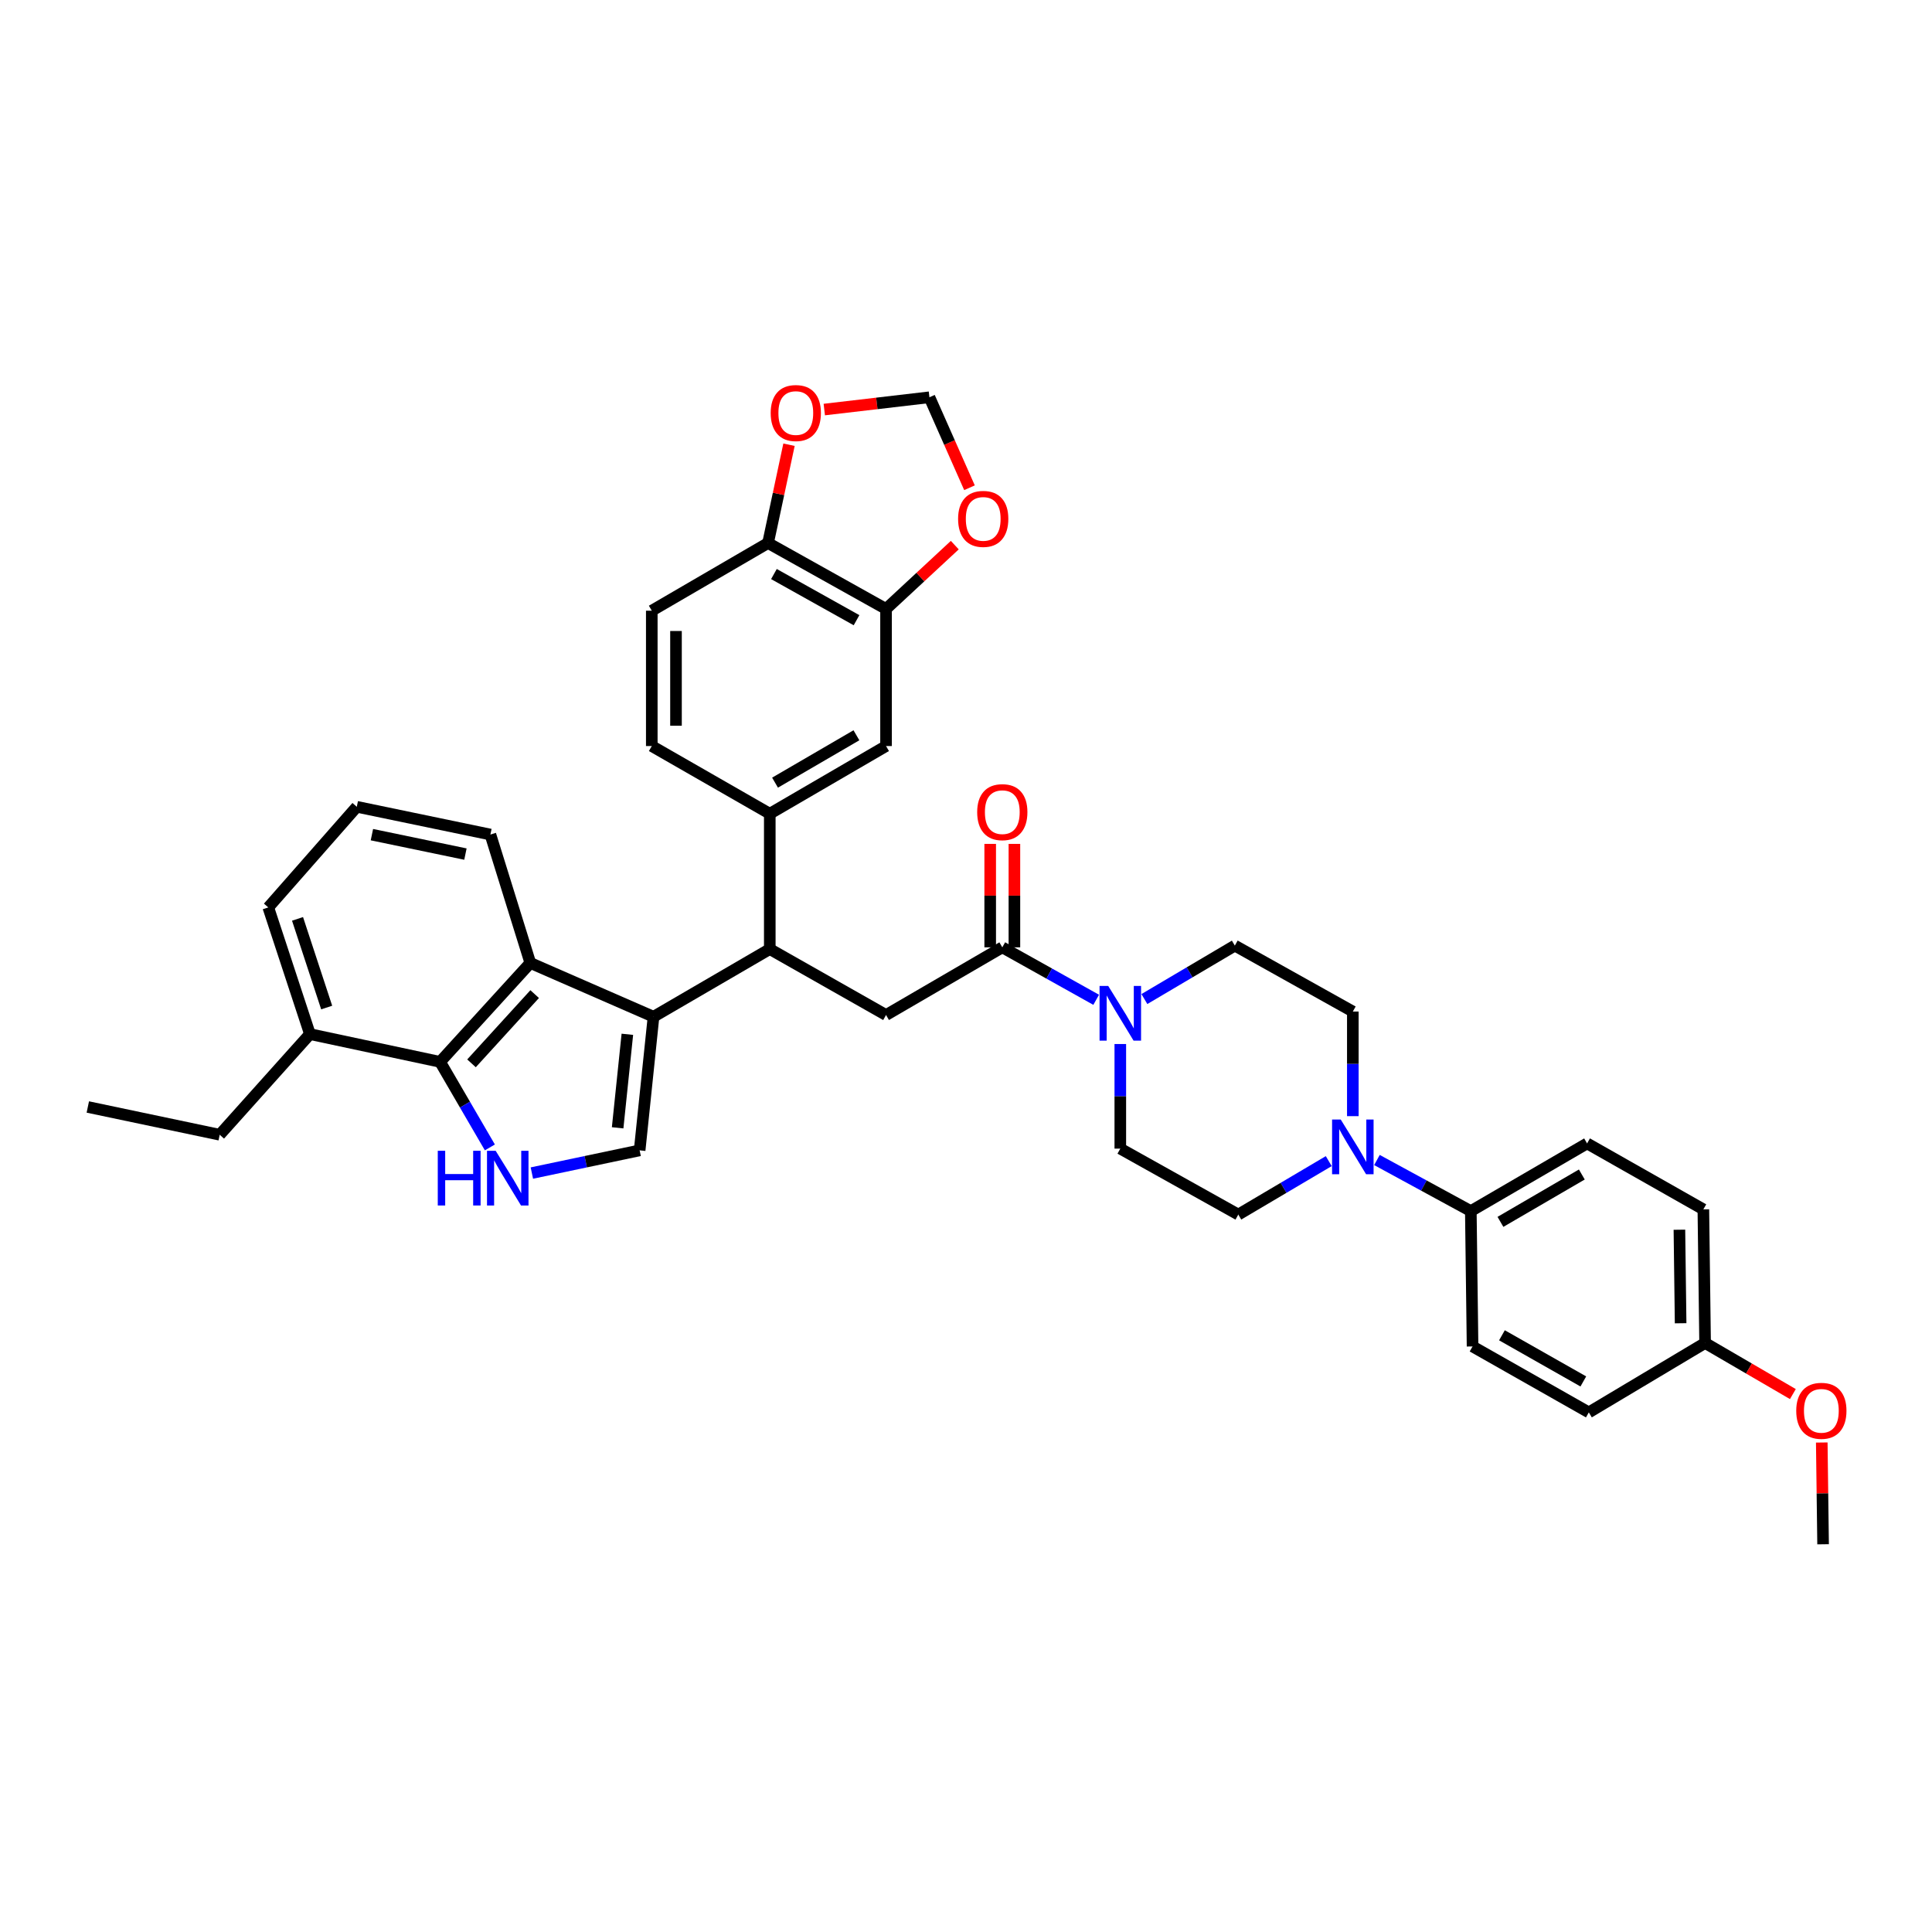 <?xml version='1.0' encoding='iso-8859-1'?>
<svg version='1.1' baseProfile='full'
              xmlns='http://www.w3.org/2000/svg'
                      xmlns:rdkit='http://www.rdkit.org/xml'
                      xmlns:xlink='http://www.w3.org/1999/xlink'
                  xml:space='preserve'
width='1000px' height='1000px' viewBox='0 0 1000 1000'>
<!-- END OF HEADER -->
<rect style='opacity:1.0;fill:#FFFFFF;stroke:none' width='1000' height='1000' x='0' y='0'> </rect>
<path class='bond-0' d='M 712.7,600.419 L 736.998,613.642' style='fill:none;fill-rule:evenodd;stroke:#0000FF;stroke-width:6px;stroke-linecap:butt;stroke-linejoin:miter;stroke-opacity:1' />
<path class='bond-0' d='M 736.998,613.642 L 761.296,626.864' style='fill:none;fill-rule:evenodd;stroke:#000000;stroke-width:6px;stroke-linecap:butt;stroke-linejoin:miter;stroke-opacity:1' />
<path class='bond-1' d='M 700.222,577.718 L 700.222,550.646' style='fill:none;fill-rule:evenodd;stroke:#0000FF;stroke-width:6px;stroke-linecap:butt;stroke-linejoin:miter;stroke-opacity:1' />
<path class='bond-1' d='M 700.222,550.646 L 700.222,523.574' style='fill:none;fill-rule:evenodd;stroke:#000000;stroke-width:6px;stroke-linecap:butt;stroke-linejoin:miter;stroke-opacity:1' />
<path class='bond-2' d='M 687.76,600.993 L 664.352,614.827' style='fill:none;fill-rule:evenodd;stroke:#0000FF;stroke-width:6px;stroke-linecap:butt;stroke-linejoin:miter;stroke-opacity:1' />
<path class='bond-2' d='M 664.352,614.827 L 640.943,628.66' style='fill:none;fill-rule:evenodd;stroke:#000000;stroke-width:6px;stroke-linecap:butt;stroke-linejoin:miter;stroke-opacity:1' />
<path class='bond-3' d='M 518.788,490.34 L 543.084,503.917' style='fill:none;fill-rule:evenodd;stroke:#000000;stroke-width:6px;stroke-linecap:butt;stroke-linejoin:miter;stroke-opacity:1' />
<path class='bond-3' d='M 543.084,503.917 L 567.38,517.493' style='fill:none;fill-rule:evenodd;stroke:#0000FF;stroke-width:6px;stroke-linecap:butt;stroke-linejoin:miter;stroke-opacity:1' />
<path class='bond-4' d='M 525.054,490.34 L 525.054,463.568' style='fill:none;fill-rule:evenodd;stroke:#000000;stroke-width:6px;stroke-linecap:butt;stroke-linejoin:miter;stroke-opacity:1' />
<path class='bond-4' d='M 525.054,463.568 L 525.054,436.796' style='fill:none;fill-rule:evenodd;stroke:#FF0000;stroke-width:6px;stroke-linecap:butt;stroke-linejoin:miter;stroke-opacity:1' />
<path class='bond-4' d='M 512.523,490.34 L 512.523,463.568' style='fill:none;fill-rule:evenodd;stroke:#000000;stroke-width:6px;stroke-linecap:butt;stroke-linejoin:miter;stroke-opacity:1' />
<path class='bond-4' d='M 512.523,463.568 L 512.523,436.796' style='fill:none;fill-rule:evenodd;stroke:#FF0000;stroke-width:6px;stroke-linecap:butt;stroke-linejoin:miter;stroke-opacity:1' />
<path class='bond-5' d='M 518.788,490.34 L 458.612,525.371' style='fill:none;fill-rule:evenodd;stroke:#000000;stroke-width:6px;stroke-linecap:butt;stroke-linejoin:miter;stroke-opacity:1' />
<path class='bond-6' d='M 592.331,517.108 L 615.739,503.275' style='fill:none;fill-rule:evenodd;stroke:#0000FF;stroke-width:6px;stroke-linecap:butt;stroke-linejoin:miter;stroke-opacity:1' />
<path class='bond-6' d='M 615.739,503.275 L 639.147,489.442' style='fill:none;fill-rule:evenodd;stroke:#000000;stroke-width:6px;stroke-linecap:butt;stroke-linejoin:miter;stroke-opacity:1' />
<path class='bond-7' d='M 579.869,540.384 L 579.869,567.456' style='fill:none;fill-rule:evenodd;stroke:#0000FF;stroke-width:6px;stroke-linecap:butt;stroke-linejoin:miter;stroke-opacity:1' />
<path class='bond-7' d='M 579.869,567.456 L 579.869,594.527' style='fill:none;fill-rule:evenodd;stroke:#000000;stroke-width:6px;stroke-linecap:butt;stroke-linejoin:miter;stroke-opacity:1' />
<path class='bond-8' d='M 761.296,626.864 L 821.472,591.833' style='fill:none;fill-rule:evenodd;stroke:#000000;stroke-width:6px;stroke-linecap:butt;stroke-linejoin:miter;stroke-opacity:1' />
<path class='bond-8' d='M 776.626,632.439 L 818.75,607.917' style='fill:none;fill-rule:evenodd;stroke:#000000;stroke-width:6px;stroke-linecap:butt;stroke-linejoin:miter;stroke-opacity:1' />
<path class='bond-9' d='M 761.296,626.864 L 762.194,696.918' style='fill:none;fill-rule:evenodd;stroke:#000000;stroke-width:6px;stroke-linecap:butt;stroke-linejoin:miter;stroke-opacity:1' />
<path class='bond-10' d='M 227.786,549.618 L 240.671,571.759' style='fill:none;fill-rule:evenodd;stroke:#000000;stroke-width:6px;stroke-linecap:butt;stroke-linejoin:miter;stroke-opacity:1' />
<path class='bond-10' d='M 240.671,571.759 L 253.556,593.9' style='fill:none;fill-rule:evenodd;stroke:#0000FF;stroke-width:6px;stroke-linecap:butt;stroke-linejoin:miter;stroke-opacity:1' />
<path class='bond-11' d='M 227.786,549.618 L 274.491,498.422' style='fill:none;fill-rule:evenodd;stroke:#000000;stroke-width:6px;stroke-linecap:butt;stroke-linejoin:miter;stroke-opacity:1' />
<path class='bond-11' d='M 244.049,550.384 L 276.743,514.547' style='fill:none;fill-rule:evenodd;stroke:#000000;stroke-width:6px;stroke-linecap:butt;stroke-linejoin:miter;stroke-opacity:1' />
<path class='bond-12' d='M 227.786,549.618 L 160.419,535.249' style='fill:none;fill-rule:evenodd;stroke:#000000;stroke-width:6px;stroke-linecap:butt;stroke-linejoin:miter;stroke-opacity:1' />
<path class='bond-13' d='M 275.294,607.172 L 303.185,601.299' style='fill:none;fill-rule:evenodd;stroke:#0000FF;stroke-width:6px;stroke-linecap:butt;stroke-linejoin:miter;stroke-opacity:1' />
<path class='bond-13' d='M 303.185,601.299 L 331.075,595.425' style='fill:none;fill-rule:evenodd;stroke:#000000;stroke-width:6px;stroke-linecap:butt;stroke-linejoin:miter;stroke-opacity:1' />
<path class='bond-14' d='M 331.075,595.425 L 338.26,526.269' style='fill:none;fill-rule:evenodd;stroke:#000000;stroke-width:6px;stroke-linecap:butt;stroke-linejoin:miter;stroke-opacity:1' />
<path class='bond-14' d='M 319.689,583.757 L 324.718,535.347' style='fill:none;fill-rule:evenodd;stroke:#000000;stroke-width:6px;stroke-linecap:butt;stroke-linejoin:miter;stroke-opacity:1' />
<path class='bond-15' d='M 274.491,498.422 L 338.26,526.269' style='fill:none;fill-rule:evenodd;stroke:#000000;stroke-width:6px;stroke-linecap:butt;stroke-linejoin:miter;stroke-opacity:1' />
<path class='bond-16' d='M 274.491,498.422 L 253.829,431.96' style='fill:none;fill-rule:evenodd;stroke:#000000;stroke-width:6px;stroke-linecap:butt;stroke-linejoin:miter;stroke-opacity:1' />
<path class='bond-17' d='M 338.26,526.269 L 398.436,491.238' style='fill:none;fill-rule:evenodd;stroke:#000000;stroke-width:6px;stroke-linecap:butt;stroke-linejoin:miter;stroke-opacity:1' />
<path class='bond-18' d='M 160.419,535.249 L 138.865,469.685' style='fill:none;fill-rule:evenodd;stroke:#000000;stroke-width:6px;stroke-linecap:butt;stroke-linejoin:miter;stroke-opacity:1' />
<path class='bond-18' d='M 169.09,521.501 L 154.003,475.606' style='fill:none;fill-rule:evenodd;stroke:#000000;stroke-width:6px;stroke-linecap:butt;stroke-linejoin:miter;stroke-opacity:1' />
<path class='bond-19' d='M 160.419,535.249 L 113.72,587.343' style='fill:none;fill-rule:evenodd;stroke:#000000;stroke-width:6px;stroke-linecap:butt;stroke-linejoin:miter;stroke-opacity:1' />
<path class='bond-20' d='M 184.673,417.591 L 138.865,469.685' style='fill:none;fill-rule:evenodd;stroke:#000000;stroke-width:6px;stroke-linecap:butt;stroke-linejoin:miter;stroke-opacity:1' />
<path class='bond-21' d='M 184.673,417.591 L 253.829,431.96' style='fill:none;fill-rule:evenodd;stroke:#000000;stroke-width:6px;stroke-linecap:butt;stroke-linejoin:miter;stroke-opacity:1' />
<path class='bond-21' d='M 192.497,432.015 L 240.907,442.073' style='fill:none;fill-rule:evenodd;stroke:#000000;stroke-width:6px;stroke-linecap:butt;stroke-linejoin:miter;stroke-opacity:1' />
<path class='bond-22' d='M 398.436,491.238 L 398.436,421.183' style='fill:none;fill-rule:evenodd;stroke:#000000;stroke-width:6px;stroke-linecap:butt;stroke-linejoin:miter;stroke-opacity:1' />
<path class='bond-23' d='M 398.436,491.238 L 458.612,525.371' style='fill:none;fill-rule:evenodd;stroke:#000000;stroke-width:6px;stroke-linecap:butt;stroke-linejoin:miter;stroke-opacity:1' />
<path class='bond-24' d='M 458.612,315.2 L 397.538,281.067' style='fill:none;fill-rule:evenodd;stroke:#000000;stroke-width:6px;stroke-linecap:butt;stroke-linejoin:miter;stroke-opacity:1' />
<path class='bond-24' d='M 443.338,321.018 L 400.586,297.125' style='fill:none;fill-rule:evenodd;stroke:#000000;stroke-width:6px;stroke-linecap:butt;stroke-linejoin:miter;stroke-opacity:1' />
<path class='bond-25' d='M 458.612,315.2 L 476.403,298.679' style='fill:none;fill-rule:evenodd;stroke:#000000;stroke-width:6px;stroke-linecap:butt;stroke-linejoin:miter;stroke-opacity:1' />
<path class='bond-25' d='M 476.403,298.679 L 494.194,282.159' style='fill:none;fill-rule:evenodd;stroke:#FF0000;stroke-width:6px;stroke-linecap:butt;stroke-linejoin:miter;stroke-opacity:1' />
<path class='bond-26' d='M 458.612,315.2 L 458.612,386.152' style='fill:none;fill-rule:evenodd;stroke:#000000;stroke-width:6px;stroke-linecap:butt;stroke-linejoin:miter;stroke-opacity:1' />
<path class='bond-27' d='M 397.538,281.067 L 402.964,255.628' style='fill:none;fill-rule:evenodd;stroke:#000000;stroke-width:6px;stroke-linecap:butt;stroke-linejoin:miter;stroke-opacity:1' />
<path class='bond-27' d='M 402.964,255.628 L 408.391,230.188' style='fill:none;fill-rule:evenodd;stroke:#FF0000;stroke-width:6px;stroke-linecap:butt;stroke-linejoin:miter;stroke-opacity:1' />
<path class='bond-28' d='M 397.538,281.067 L 337.362,316.098' style='fill:none;fill-rule:evenodd;stroke:#000000;stroke-width:6px;stroke-linecap:butt;stroke-linejoin:miter;stroke-opacity:1' />
<path class='bond-29' d='M 501.807,252.455 L 491.439,229.04' style='fill:none;fill-rule:evenodd;stroke:#FF0000;stroke-width:6px;stroke-linecap:butt;stroke-linejoin:miter;stroke-opacity:1' />
<path class='bond-29' d='M 491.439,229.04 L 481.07,205.624' style='fill:none;fill-rule:evenodd;stroke:#000000;stroke-width:6px;stroke-linecap:butt;stroke-linejoin:miter;stroke-opacity:1' />
<path class='bond-30' d='M 426.647,211.984 L 453.859,208.804' style='fill:none;fill-rule:evenodd;stroke:#FF0000;stroke-width:6px;stroke-linecap:butt;stroke-linejoin:miter;stroke-opacity:1' />
<path class='bond-30' d='M 453.859,208.804 L 481.07,205.624' style='fill:none;fill-rule:evenodd;stroke:#000000;stroke-width:6px;stroke-linecap:butt;stroke-linejoin:miter;stroke-opacity:1' />
<path class='bond-31' d='M 458.612,386.152 L 398.436,421.183' style='fill:none;fill-rule:evenodd;stroke:#000000;stroke-width:6px;stroke-linecap:butt;stroke-linejoin:miter;stroke-opacity:1' />
<path class='bond-31' d='M 443.281,380.577 L 401.158,405.099' style='fill:none;fill-rule:evenodd;stroke:#000000;stroke-width:6px;stroke-linecap:butt;stroke-linejoin:miter;stroke-opacity:1' />
<path class='bond-32' d='M 337.362,316.098 L 337.362,386.152' style='fill:none;fill-rule:evenodd;stroke:#000000;stroke-width:6px;stroke-linecap:butt;stroke-linejoin:miter;stroke-opacity:1' />
<path class='bond-32' d='M 349.893,326.606 L 349.893,375.644' style='fill:none;fill-rule:evenodd;stroke:#000000;stroke-width:6px;stroke-linecap:butt;stroke-linejoin:miter;stroke-opacity:1' />
<path class='bond-33' d='M 398.436,421.183 L 337.362,386.152' style='fill:none;fill-rule:evenodd;stroke:#000000;stroke-width:6px;stroke-linecap:butt;stroke-linejoin:miter;stroke-opacity:1' />
<path class='bond-34' d='M 113.72,587.343 L 45.455,572.974' style='fill:none;fill-rule:evenodd;stroke:#000000;stroke-width:6px;stroke-linecap:butt;stroke-linejoin:miter;stroke-opacity:1' />
<path class='bond-35' d='M 821.472,591.833 L 881.655,625.966' style='fill:none;fill-rule:evenodd;stroke:#000000;stroke-width:6px;stroke-linecap:butt;stroke-linejoin:miter;stroke-opacity:1' />
<path class='bond-36' d='M 762.194,696.918 L 822.37,731.051' style='fill:none;fill-rule:evenodd;stroke:#000000;stroke-width:6px;stroke-linecap:butt;stroke-linejoin:miter;stroke-opacity:1' />
<path class='bond-36' d='M 777.403,691.139 L 819.526,715.032' style='fill:none;fill-rule:evenodd;stroke:#000000;stroke-width:6px;stroke-linecap:butt;stroke-linejoin:miter;stroke-opacity:1' />
<path class='bond-37' d='M 882.553,695.122 L 822.37,731.051' style='fill:none;fill-rule:evenodd;stroke:#000000;stroke-width:6px;stroke-linecap:butt;stroke-linejoin:miter;stroke-opacity:1' />
<path class='bond-38' d='M 882.553,695.122 L 905.271,708.347' style='fill:none;fill-rule:evenodd;stroke:#000000;stroke-width:6px;stroke-linecap:butt;stroke-linejoin:miter;stroke-opacity:1' />
<path class='bond-38' d='M 905.271,708.347 L 927.988,721.572' style='fill:none;fill-rule:evenodd;stroke:#FF0000;stroke-width:6px;stroke-linecap:butt;stroke-linejoin:miter;stroke-opacity:1' />
<path class='bond-39' d='M 882.553,695.122 L 881.655,625.966' style='fill:none;fill-rule:evenodd;stroke:#000000;stroke-width:6px;stroke-linecap:butt;stroke-linejoin:miter;stroke-opacity:1' />
<path class='bond-39' d='M 869.888,684.912 L 869.26,636.502' style='fill:none;fill-rule:evenodd;stroke:#000000;stroke-width:6px;stroke-linecap:butt;stroke-linejoin:miter;stroke-opacity:1' />
<path class='bond-40' d='M 700.222,523.574 L 639.147,489.442' style='fill:none;fill-rule:evenodd;stroke:#000000;stroke-width:6px;stroke-linecap:butt;stroke-linejoin:miter;stroke-opacity:1' />
<path class='bond-41' d='M 640.943,628.66 L 579.869,594.527' style='fill:none;fill-rule:evenodd;stroke:#000000;stroke-width:6px;stroke-linecap:butt;stroke-linejoin:miter;stroke-opacity:1' />
<path class='bond-42' d='M 942.943,746.642 L 943.285,772.976' style='fill:none;fill-rule:evenodd;stroke:#FF0000;stroke-width:6px;stroke-linecap:butt;stroke-linejoin:miter;stroke-opacity:1' />
<path class='bond-42' d='M 943.285,772.976 L 943.627,799.31' style='fill:none;fill-rule:evenodd;stroke:#000000;stroke-width:6px;stroke-linecap:butt;stroke-linejoin:miter;stroke-opacity:1' />
<path  class='atom-0' d='M 693.962 579.469
L 703.242 594.469
Q 704.162 595.949, 705.642 598.629
Q 707.122 601.309, 707.202 601.469
L 707.202 579.469
L 710.962 579.469
L 710.962 607.789
L 707.082 607.789
L 697.122 591.389
Q 695.962 589.469, 694.722 587.269
Q 693.522 585.069, 693.162 584.389
L 693.162 607.789
L 689.482 607.789
L 689.482 579.469
L 693.962 579.469
' fill='#0000FF'/>
<path  class='atom-2' d='M 573.609 510.313
L 582.889 525.313
Q 583.809 526.793, 585.289 529.473
Q 586.769 532.153, 586.849 532.313
L 586.849 510.313
L 590.609 510.313
L 590.609 538.633
L 586.729 538.633
L 576.769 522.233
Q 575.609 520.313, 574.369 518.113
Q 573.169 515.913, 572.809 515.233
L 572.809 538.633
L 569.129 538.633
L 569.129 510.313
L 573.609 510.313
' fill='#0000FF'/>
<path  class='atom-3' d='M 505.788 420.365
Q 505.788 413.565, 509.148 409.765
Q 512.508 405.965, 518.788 405.965
Q 525.068 405.965, 528.428 409.765
Q 531.788 413.565, 531.788 420.365
Q 531.788 427.245, 528.388 431.165
Q 524.988 435.045, 518.788 435.045
Q 512.548 435.045, 509.148 431.165
Q 505.788 427.285, 505.788 420.365
M 518.788 431.845
Q 523.108 431.845, 525.428 428.965
Q 527.788 426.045, 527.788 420.365
Q 527.788 414.805, 525.428 412.005
Q 523.108 409.165, 518.788 409.165
Q 514.468 409.165, 512.108 411.965
Q 509.788 414.765, 509.788 420.365
Q 509.788 426.085, 512.108 428.965
Q 514.468 431.845, 518.788 431.845
' fill='#FF0000'/>
<path  class='atom-6' d='M 226.59 595.641
L 230.43 595.641
L 230.43 607.681
L 244.91 607.681
L 244.91 595.641
L 248.75 595.641
L 248.75 623.961
L 244.91 623.961
L 244.91 610.881
L 230.43 610.881
L 230.43 623.961
L 226.59 623.961
L 226.59 595.641
' fill='#0000FF'/>
<path  class='atom-6' d='M 256.55 595.641
L 265.83 610.641
Q 266.75 612.121, 268.23 614.801
Q 269.71 617.481, 269.79 617.641
L 269.79 595.641
L 273.55 595.641
L 273.55 623.961
L 269.67 623.961
L 259.71 607.561
Q 258.55 605.641, 257.31 603.441
Q 256.11 601.241, 255.75 600.561
L 255.75 623.961
L 252.07 623.961
L 252.07 595.641
L 256.55 595.641
' fill='#0000FF'/>
<path  class='atom-18' d='M 495.91 268.574
Q 495.91 261.774, 499.27 257.974
Q 502.63 254.174, 508.91 254.174
Q 515.19 254.174, 518.55 257.974
Q 521.91 261.774, 521.91 268.574
Q 521.91 275.454, 518.51 279.374
Q 515.11 283.254, 508.91 283.254
Q 502.67 283.254, 499.27 279.374
Q 495.91 275.494, 495.91 268.574
M 508.91 280.054
Q 513.23 280.054, 515.55 277.174
Q 517.91 274.254, 517.91 268.574
Q 517.91 263.014, 515.55 260.214
Q 513.23 257.374, 508.91 257.374
Q 504.59 257.374, 502.23 260.174
Q 499.91 262.974, 499.91 268.574
Q 499.91 274.294, 502.23 277.174
Q 504.59 280.054, 508.91 280.054
' fill='#FF0000'/>
<path  class='atom-19' d='M 398.907 213.786
Q 398.907 206.986, 402.267 203.186
Q 405.627 199.386, 411.907 199.386
Q 418.187 199.386, 421.547 203.186
Q 424.907 206.986, 424.907 213.786
Q 424.907 220.666, 421.507 224.586
Q 418.107 228.466, 411.907 228.466
Q 405.667 228.466, 402.267 224.586
Q 398.907 220.706, 398.907 213.786
M 411.907 225.266
Q 416.227 225.266, 418.547 222.386
Q 420.907 219.466, 420.907 213.786
Q 420.907 208.226, 418.547 205.426
Q 416.227 202.586, 411.907 202.586
Q 407.587 202.586, 405.227 205.386
Q 402.907 208.186, 402.907 213.786
Q 402.907 219.506, 405.227 222.386
Q 407.587 225.266, 411.907 225.266
' fill='#FF0000'/>
<path  class='atom-34' d='M 929.729 730.233
Q 929.729 723.433, 933.089 719.633
Q 936.449 715.833, 942.729 715.833
Q 949.009 715.833, 952.369 719.633
Q 955.729 723.433, 955.729 730.233
Q 955.729 737.113, 952.329 741.033
Q 948.929 744.913, 942.729 744.913
Q 936.489 744.913, 933.089 741.033
Q 929.729 737.153, 929.729 730.233
M 942.729 741.713
Q 947.049 741.713, 949.369 738.833
Q 951.729 735.913, 951.729 730.233
Q 951.729 724.673, 949.369 721.873
Q 947.049 719.033, 942.729 719.033
Q 938.409 719.033, 936.049 721.833
Q 933.729 724.633, 933.729 730.233
Q 933.729 735.953, 936.049 738.833
Q 938.409 741.713, 942.729 741.713
' fill='#FF0000'/>
</svg>
